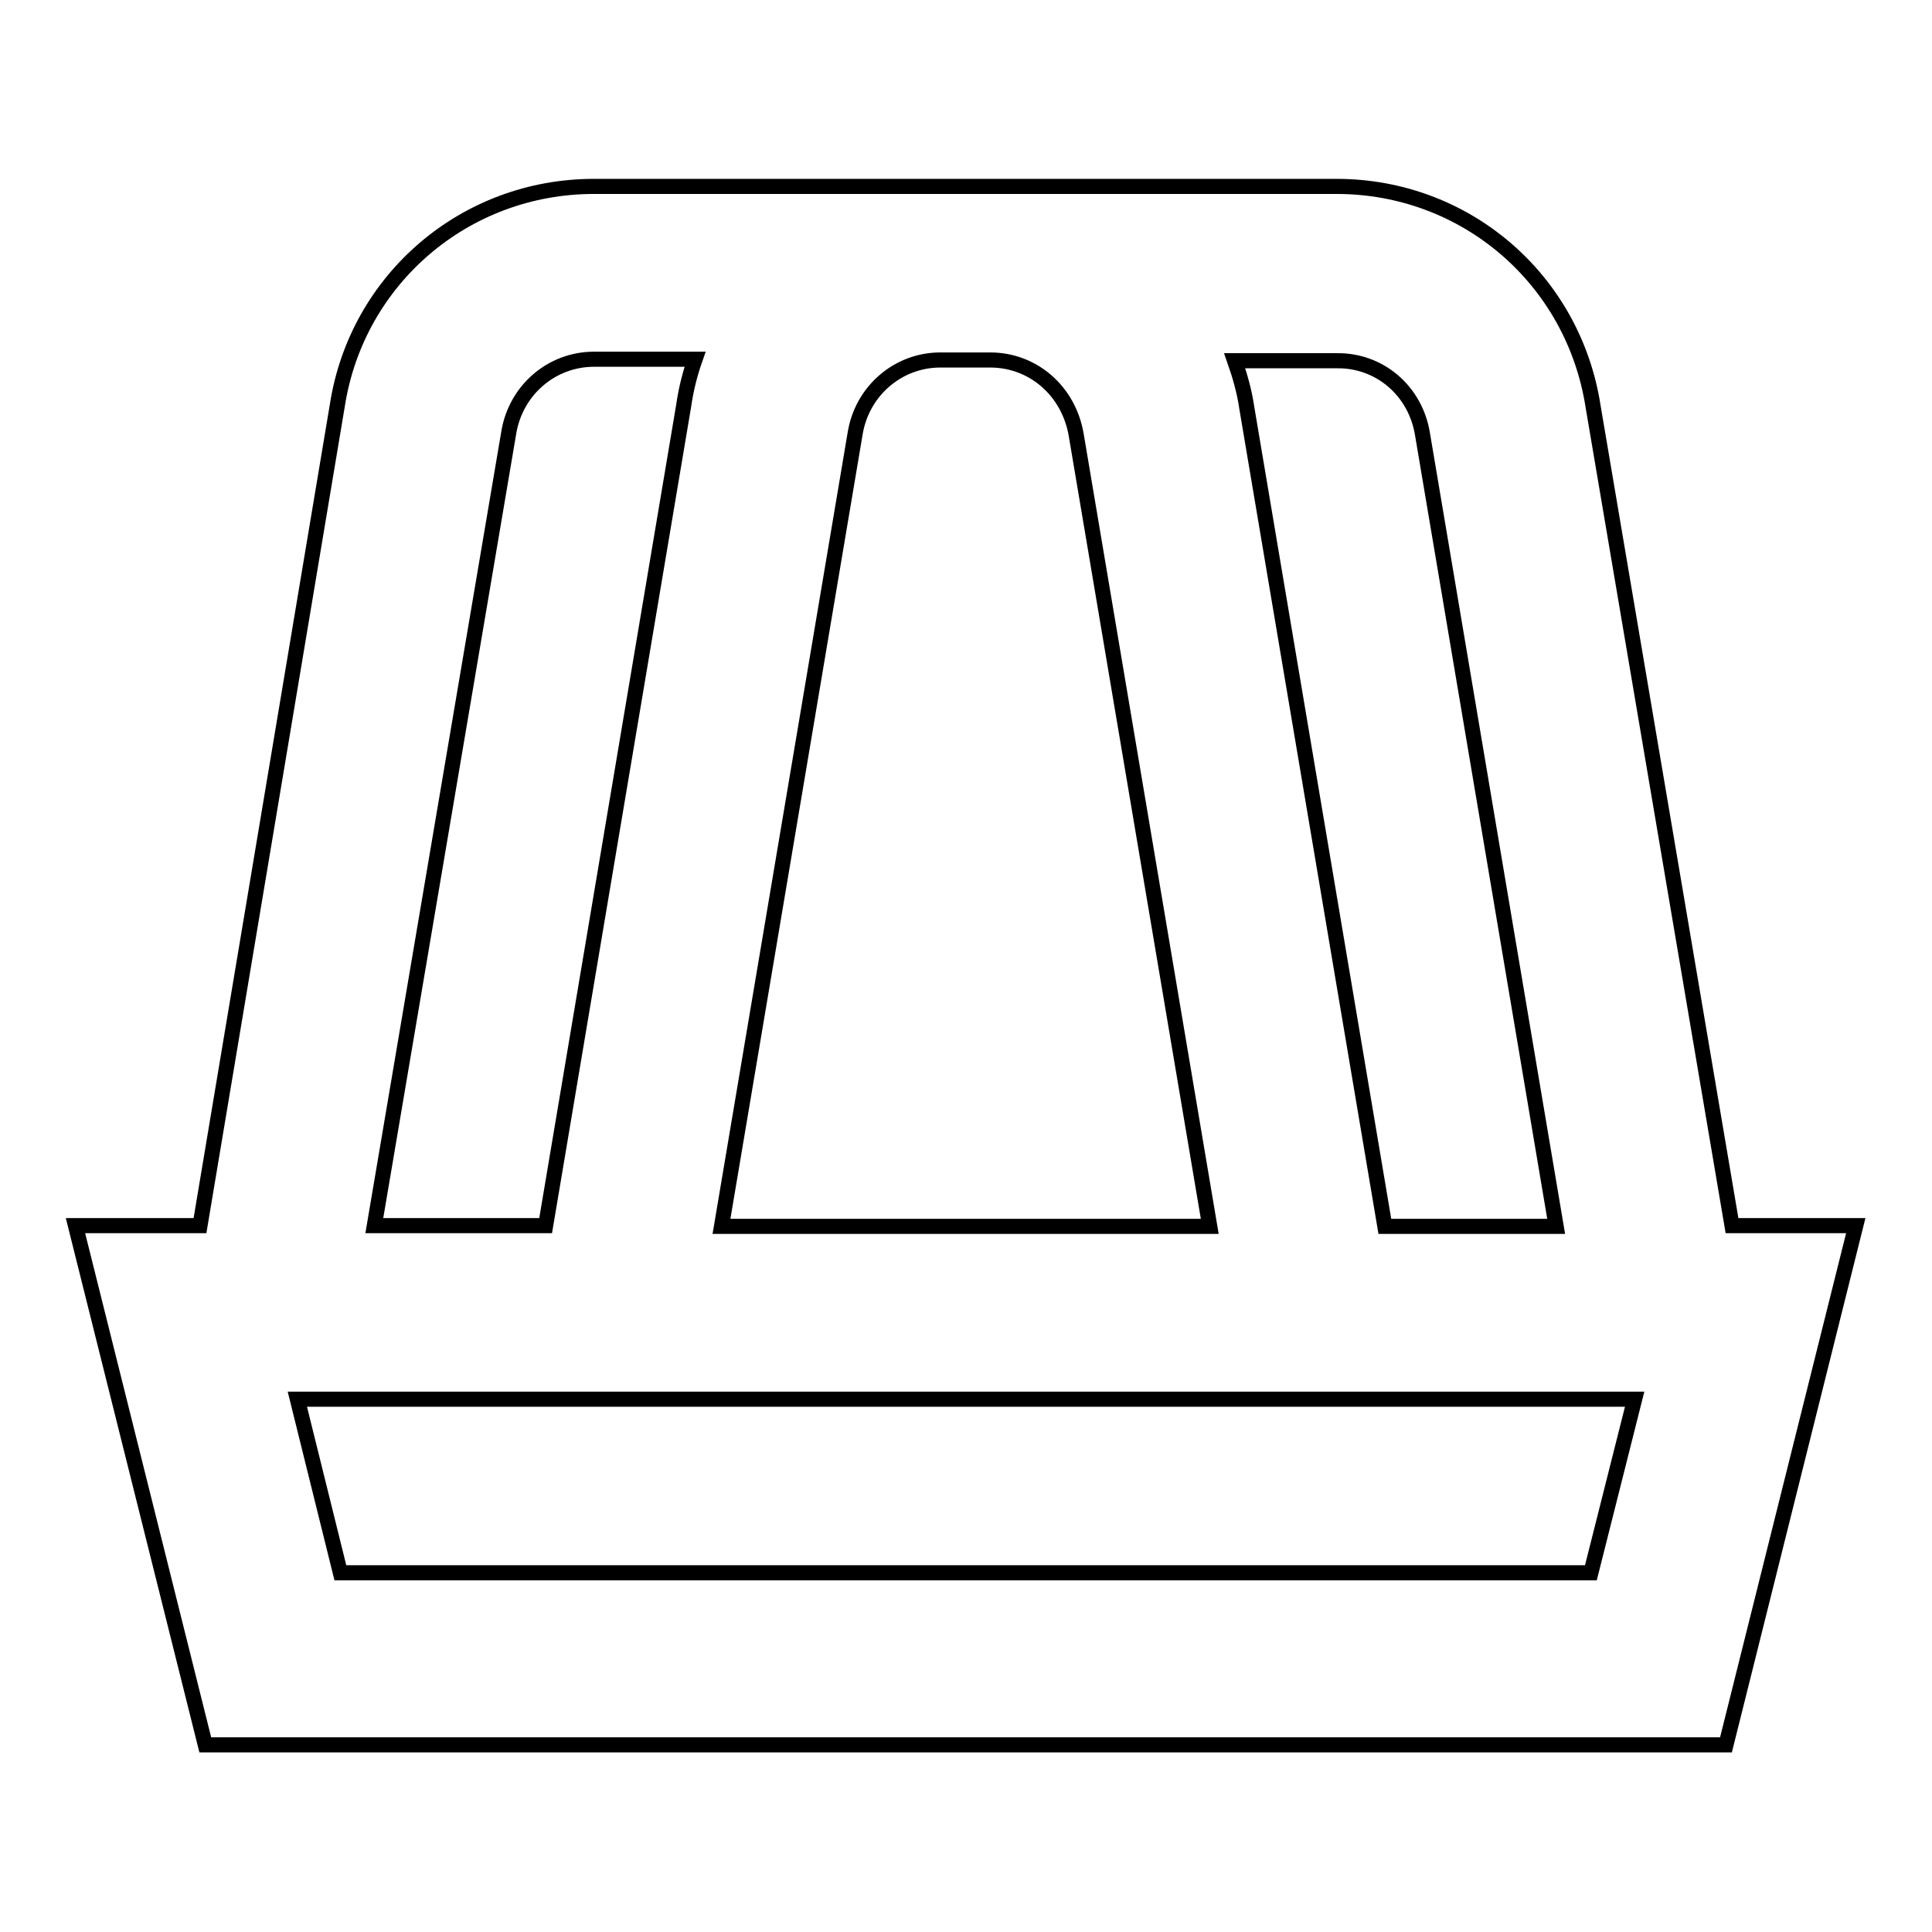 <?xml version="1.0" encoding="utf-8"?>
<!-- Svg Vector Icons : http://www.onlinewebfonts.com/icon -->
<!DOCTYPE svg PUBLIC "-//W3C//DTD SVG 1.1//EN" "http://www.w3.org/Graphics/SVG/1.1/DTD/svg11.dtd">
<svg version="1.1" xmlns="http://www.w3.org/2000/svg" xmlns:xlink="http://www.w3.org/1999/xlink" x="0px" y="0px" viewBox="0 0 256 256" enable-background="new 0 0 256 256" xml:space="preserve">
<g> <path stroke-width="2" fill-opacity="0" stroke="#000000"  d="M229.5,162.4L211.1,53.9c-2.6-16.9-16.9-29.2-34-29.2H78.7c-17.1,0-31.4,12.3-34,29L26.5,162.4H10 l17.2,68.8h201.5l17.2-68.8H229.5L229.5,162.4z M188.5,57.6l17.7,104.9h-22.7L165.2,54c-0.3-2.1-0.9-4.2-1.6-6.2h13.5 C182.8,47.7,187.6,51.8,188.5,57.6L188.5,57.6z M131.2,47.7c5.7,0,10.4,4.1,11.4,9.9l17.7,104.9H95.6l17.7-105 c0.9-5.7,5.7-9.8,11.3-9.8H131.2L131.2,47.7z M67.4,57.4c0.9-5.7,5.7-9.8,11.3-9.8h13.4c-0.7,2-1.2,4-1.5,6.1L72.3,162.4H49.6 L67.4,57.4z M210.8,208.4H45.1l-5.7-23h177.2L210.8,208.4z"/></g>
</svg>
